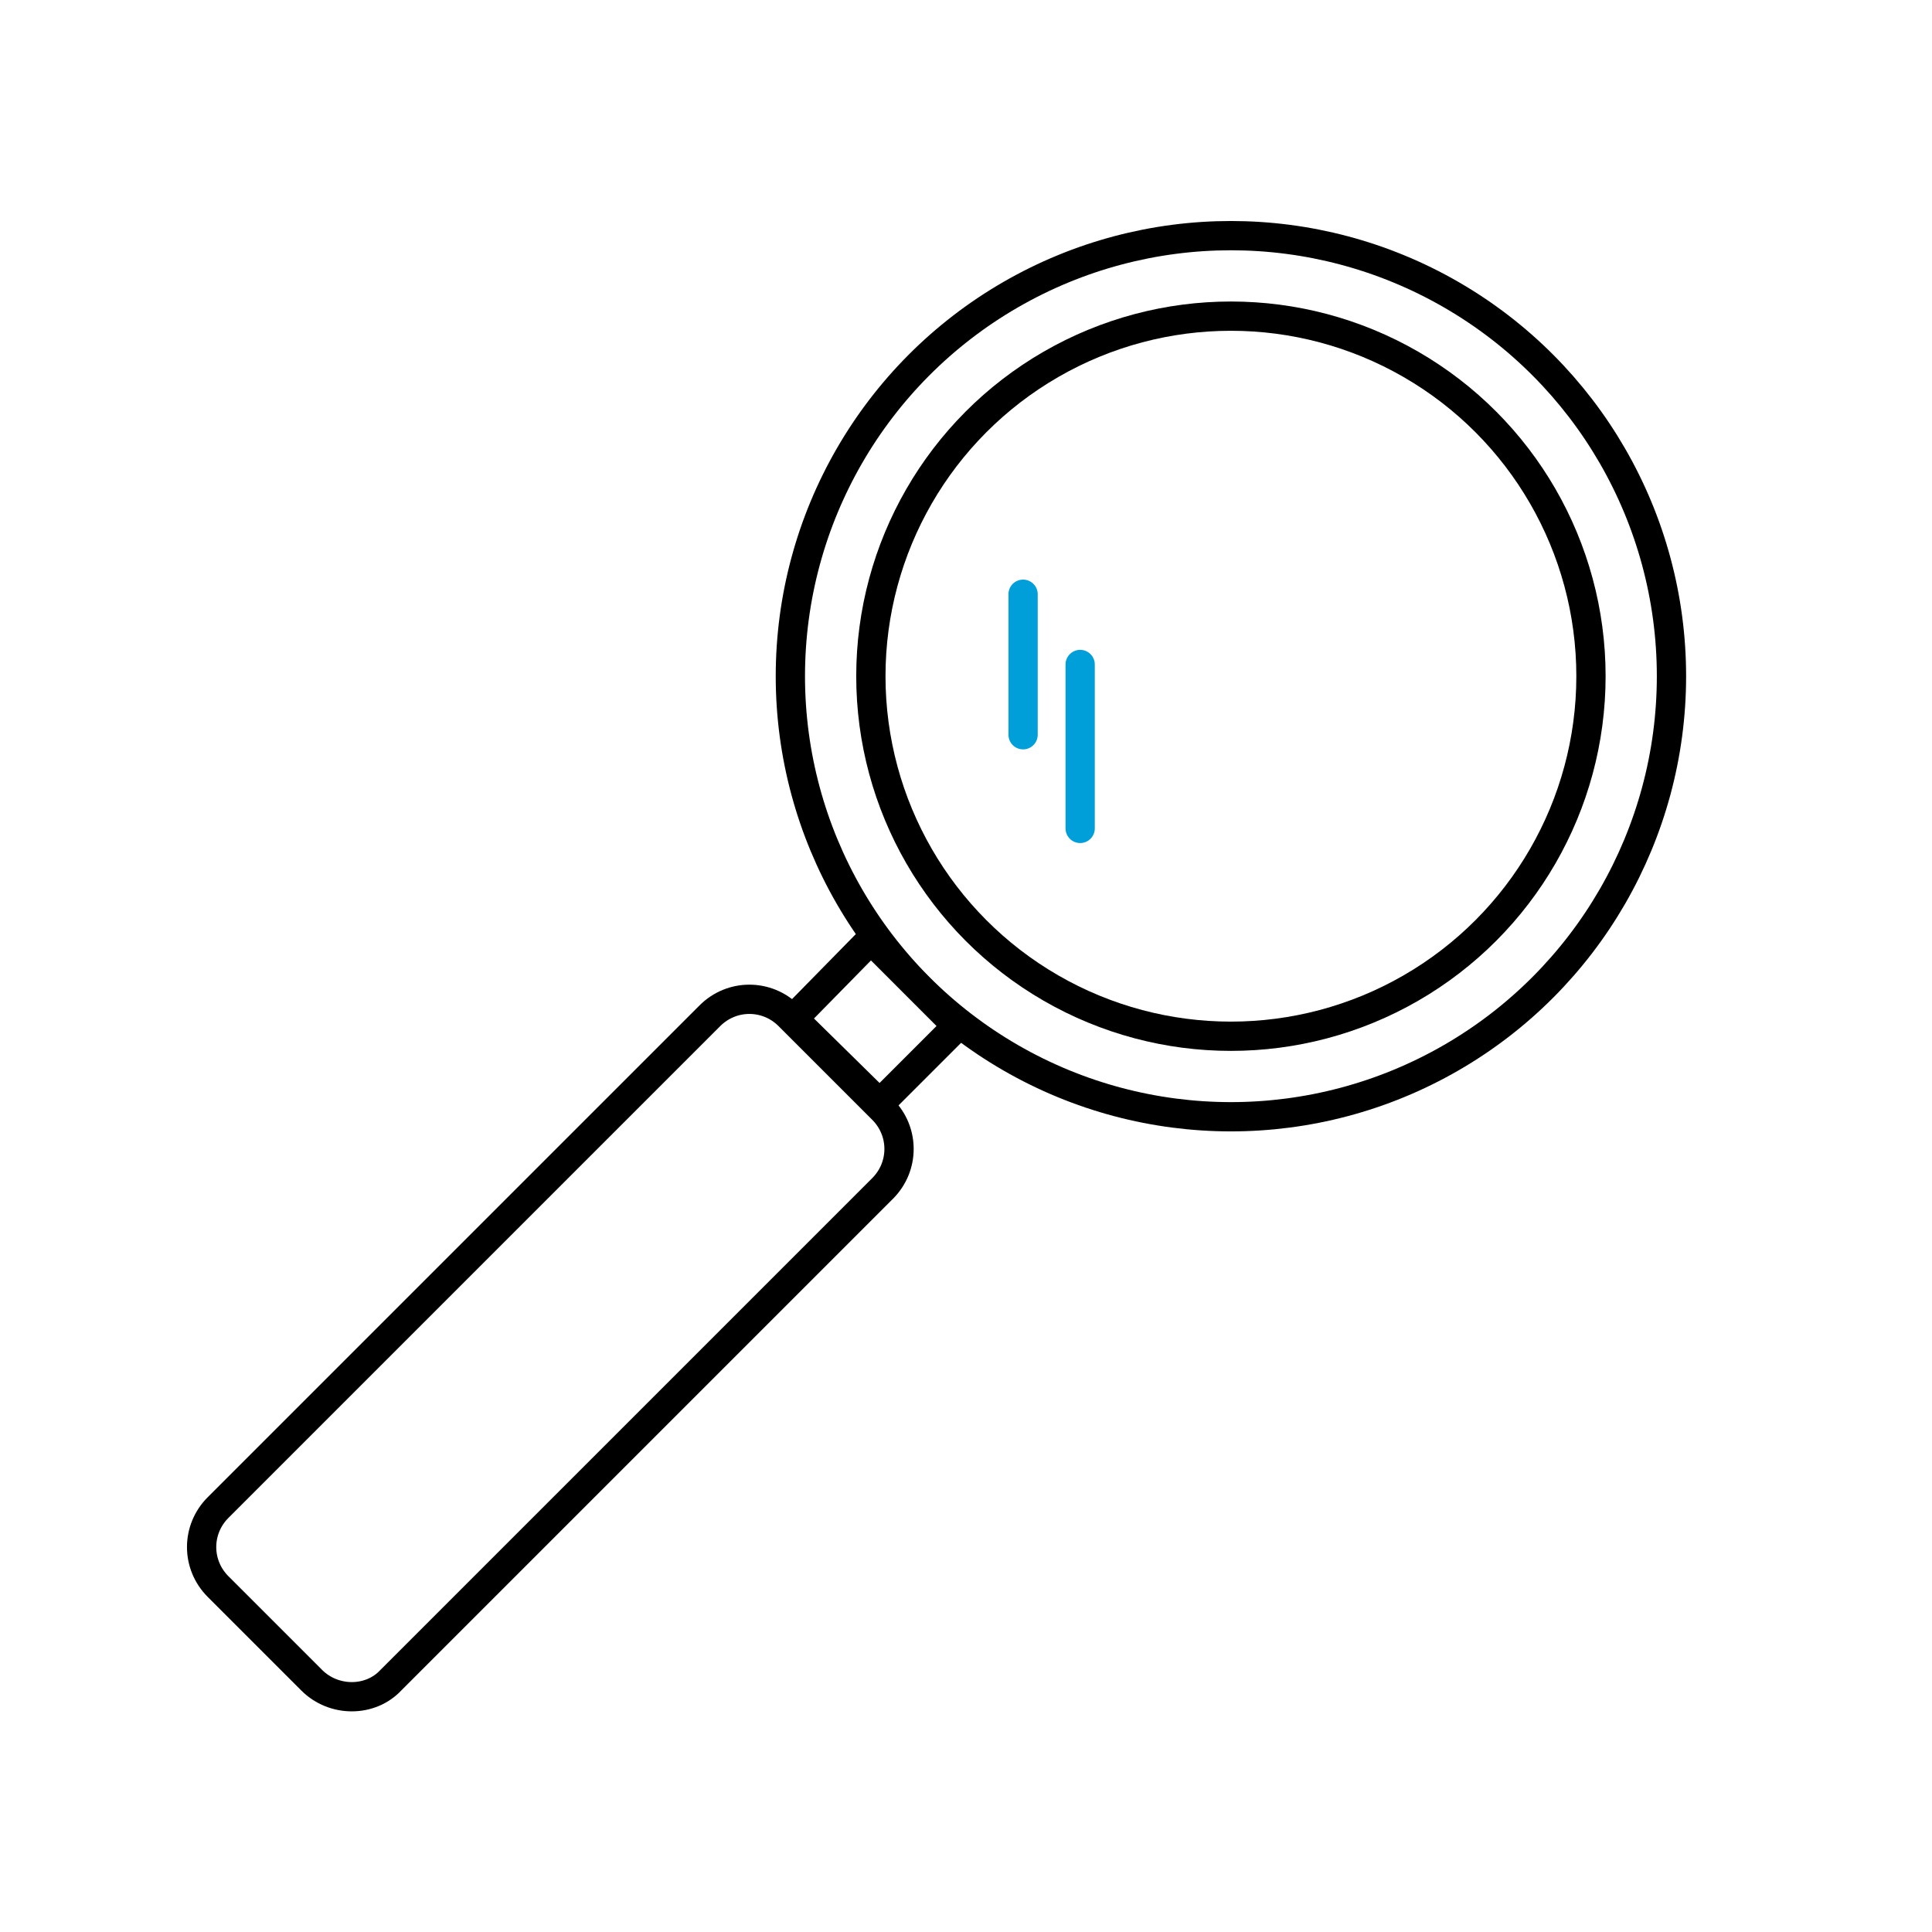 <?xml version="1.0" encoding="utf-8"?>
<!-- Generator: Adobe Illustrator 23.0.1, SVG Export Plug-In . SVG Version: 6.00 Build 0)  -->
<svg version="1.1" id="Layer_1" xmlns="http://www.w3.org/2000/svg" xmlns:xlink="http://www.w3.org/1999/xlink" x="0px" y="0px"
	 viewBox="0 0 132 132" style="enable-background:new 0 0 132 132;" xml:space="preserve">
<style type="text/css">
	.st0{fill:none;stroke:#000000;stroke-width:2;stroke-miterlimit:10;}
	.st1{fill:none;stroke:#000000;stroke-width:2;stroke-linecap:round;stroke-linejoin:round;stroke-miterlimit:10;}
	.st2{fill:none;stroke:#009FDA;stroke-width:2;stroke-linecap:round;stroke-linejoin:round;stroke-miterlimit:10;}
	.st3{fill:#FFFFFF;}
	.st4{fill:#FFFFFF;stroke:#000000;stroke-width:2;stroke-linecap:round;stroke-linejoin:round;stroke-miterlimit:10;}
	.st5{fill:#009FDA;stroke:#000000;stroke-width:2;stroke-linecap:round;stroke-linejoin:round;stroke-miterlimit:10;}
	.st6{fill:#009FDA;}
	.st7{fill:none;stroke:#FFFFFF;stroke-width:2;stroke-linecap:round;stroke-linejoin:round;stroke-miterlimit:10;}
	.st8{fill:none;stroke:#231F20;stroke-width:2;stroke-linecap:round;stroke-linejoin:round;stroke-miterlimit:10;}
	.st9{fill:none;stroke:#FFFFFF;stroke-width:2;stroke-miterlimit:10;}
	.st10{fill:none;stroke:#000000;stroke-width:2;stroke-linecap:round;stroke-miterlimit:10;}
	.st11{fill:#009FDA;stroke:#000000;stroke-width:2;stroke-miterlimit:10;}
	.st12{fill:none;stroke:#009FDA;stroke-width:3;stroke-linejoin:round;stroke-miterlimit:10;}
</style>
<g>
	<circle class="st1" cx="84.1" cy="46.2" r="30.1"/>
	<circle class="st1" cx="84.1" cy="46.2" r="24.6"/>
	<line class="st2" x1="69.9" y1="40.6" x2="69.9" y2="50.2"/>
	<line class="st2" x1="73.8" y1="45.4" x2="73.8" y2="56.6"/>
	<g>
		<path class="st1" d="M21.3,114.8l-6.4-6.4c-1.5-1.5-1.5-3.9,0-5.4l33.6-33.6c1.5-1.5,3.9-1.5,5.4,0l6.4,6.4c1.5,1.5,1.5,3.9,0,5.4
			l-33.6,33.6C25.3,116.3,22.8,116.3,21.3,114.8z"/>
	</g>
	<g>
		<polygon class="st1" points="60.1,75.4 54.2,69.6 59.5,64.2 65.4,70.1 		"/>
	</g>
</g>
</svg>
